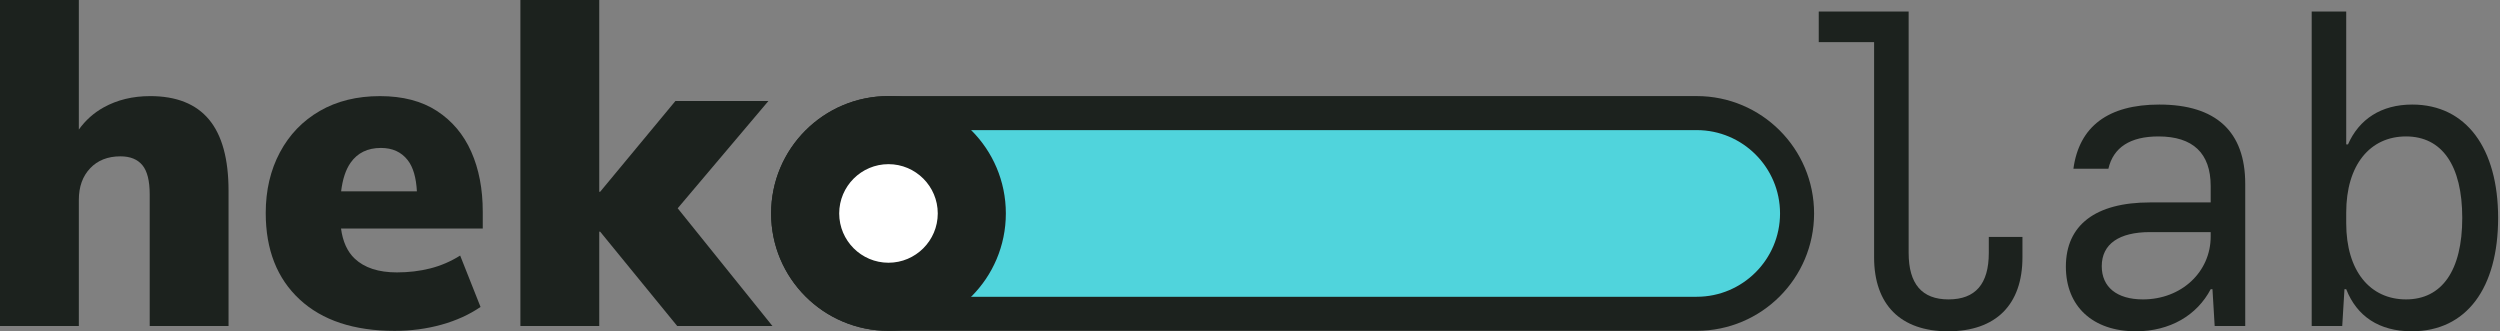 <?xml version="1.0" encoding="UTF-8" standalone="no"?><!DOCTYPE svg PUBLIC "-//W3C//DTD SVG 1.1//EN" "http://www.w3.org/Graphics/SVG/1.1/DTD/svg11.dtd"><svg width="100%" height="100%" viewBox="0 0 1071 142" version="1.1" xmlns="http://www.w3.org/2000/svg" xmlns:xlink="http://www.w3.org/1999/xlink" xml:space="preserve" xmlns:serif="http://www.serif.com/" style="fill-rule:evenodd;clip-rule:evenodd;stroke-linejoin:round;stroke-miterlimit:2;"><rect x="0" y="0" width="1071" height="142" fill="#808080" stroke="none"/><path d="M64.325,41.175c-7.467,-0 -14.108,1.612 -19.925,4.837c-4.258,2.363 -7.792,5.538 -10.625,9.492l-0,-55.504l-33.775,-0l-0,139.65l33.775,-0l-0,-54.079c-0,-5.563 1.612,-10.054 4.837,-13.467c3.23,-3.417 7.559,-5.125 12.996,-5.125c4.175,0 7.309,1.267 9.396,3.796c2.088,2.529 3.129,6.704 3.129,12.521l0,56.354l33.775,-0l0,-57.871c0,-13.662 -2.783,-23.846 -8.35,-30.55c-5.566,-6.7 -13.979,-10.054 -25.233,-10.054" style="fill:#1c221e;fill-rule:nonzero;"/><path d="M163.174,63.376c4.937,-0 8.762,1.737 11.479,5.217c2.362,3.02 3.637,7.537 3.946,13.375l-32.463,-0c0.617,-5.121 1.938,-9.238 4.042,-12.238c2.971,-4.233 7.304,-6.354 12.996,-6.354m24.004,-15.846c-6.517,-4.233 -14.642,-6.354 -24.383,-6.354c-9.867,-0 -18.467,2.121 -25.805,6.354c-7.337,4.242 -13.029,10.154 -17.075,17.742c-4.05,7.587 -6.075,16.254 -6.075,25.991c0,15.688 4.838,28.021 14.521,37c9.675,8.984 23.242,13.475 40.696,13.475c7.079,0 13.788,-0.887 20.113,-2.658c6.325,-1.771 11.887,-4.296 16.695,-7.587l-8.729,-22.013c-4.046,2.533 -8.316,4.363 -12.804,5.504c-4.492,1.138 -9.267,1.709 -14.325,1.709c-7.846,-0 -13.854,-1.963 -18.029,-5.884c-3.171,-2.979 -5.125,-7.291 -5.883,-12.904l60.72,0l0,-7.208c0,-9.738 -1.645,-18.309 -4.933,-25.709c-3.292,-7.404 -8.192,-13.216 -14.704,-17.458" style="fill:#1c221e;fill-rule:nonzero;"/><path d="M290.325,89.227l38.867,-45.963l-39.842,0l-32.254,38.896l-0.379,0l-0,-82.158l-33.78,-0l0,139.646l33.78,-0l-0,-40.413l0.379,0l33.016,40.413l40.792,-0l-40.579,-50.421Z" style="fill:#1c221e;fill-rule:nonzero;"/><path d="M802.863,110.243l0,-92.205l-23.712,0l-0,-13.091l38.512,-0l0,103.4c0,13.279 5.688,19.916 17.071,19.916c11.575,0 17.267,-6.637 17.267,-19.916l-0,-6.834l14.417,0l-0,8.73c-0,20.3 -11.384,31.683 -31.871,31.683c-20.304,-0 -31.684,-11.383 -31.684,-31.683" style="fill:#1c221e;fill-rule:nonzero;"/><path d="M947.057,101.327l-0,-1.895l-25.988,-0c-13.283,-0 -20.679,5.116 -20.679,14.608c0,8.912 6.45,14.225 17.642,14.225c16.504,-0 29.025,-11.758 29.025,-26.938m-62.038,12.9c0,-17.833 12.713,-27.508 36.05,-27.508l25.988,0l-0,-7.021c-0,-14.041 -7.588,-21.25 -22.384,-21.25c-12.141,0 -19.354,4.746 -21.441,13.85l-14.984,0c2.467,-18.212 14.984,-27.504 36.805,-27.504c24.283,0 36.804,11.571 36.804,33.954l-0,60.9l-13.092,0l-0.946,-15.746l-0.762,0c-5.879,11.192 -17.45,18.025 -32.059,18.025c-18.404,0 -29.979,-10.629 -29.979,-27.7" style="fill:#1c221e;fill-rule:nonzero;"/><path d="M1054.83,93.36c-0,-22.579 -8.729,-34.913 -24.092,-34.913c-15.371,0 -25.617,12.142 -25.617,32.634l0,4.554c0,20.487 10.246,32.629 25.617,32.629c15.363,0 24.092,-12.329 24.092,-34.904m-49.709,30.542l-0.754,-0l-0.95,15.745l-13.087,0l-0,-134.7l14.791,0l0,56.917l0.763,0c4.742,-10.812 14.229,-17.071 27.504,-17.071c23.15,0 36.808,18.779 36.808,48.567c0,29.971 -13.47,48.567 -36.991,48.567c-14.042,-0 -23.529,-6.455 -28.084,-18.025" style="fill:#1c221e;fill-rule:nonzero;"/><path d="M380.627,134.43c-23.704,-0 -42.987,-19.284 -42.987,-42.988c-0,-23.708 19.283,-42.992 42.987,-42.992l346.25,0c23.705,0 42.988,19.284 42.988,42.992c-0,23.704 -19.283,42.988 -42.988,42.988l-346.25,-0Z" style="fill:#50d4dc;fill-rule:nonzero;"/><path d="M726.875,41.159l-346.25,-0c-27.767,-0 -50.28,22.512 -50.28,50.279c0,27.771 22.513,50.283 50.28,50.283l346.25,0c27.77,0 50.279,-22.512 50.279,-50.283c-0,-27.767 -22.509,-50.279 -50.279,-50.279m-0,14.583c19.683,0 35.695,16.013 35.695,35.696c0,19.687 -16.012,35.7 -35.695,35.7l-346.25,-0c-19.684,-0 -35.696,-16.013 -35.696,-35.7c-0,-19.683 16.012,-35.696 35.696,-35.696l346.25,0Z" style="fill:#1c221e;fill-rule:nonzero;"/><path d="M380.627,127.138c-19.683,-0 -35.695,-16.017 -35.695,-35.696c-0,-19.683 16.012,-35.7 35.695,-35.7c19.684,0 35.696,16.017 35.696,35.7c0,19.679 -16.012,35.696 -35.696,35.696" style="fill:#fff;fill-rule:nonzero;"/><path d="M380.626,41.159c-27.771,-0 -50.279,22.512 -50.279,50.279c-0,27.771 22.508,50.283 50.279,50.283c27.771,0 50.279,-22.512 50.279,-50.283c0,-27.767 -22.508,-50.279 -50.279,-50.279m-0,29.166c11.642,0 21.112,9.471 21.112,21.113c0,11.646 -9.47,21.117 -21.112,21.117c-11.642,-0 -21.113,-9.471 -21.113,-21.117c0,-11.642 9.471,-21.113 21.113,-21.113" style="fill:#1c221e;fill-rule:nonzero;"/></svg>